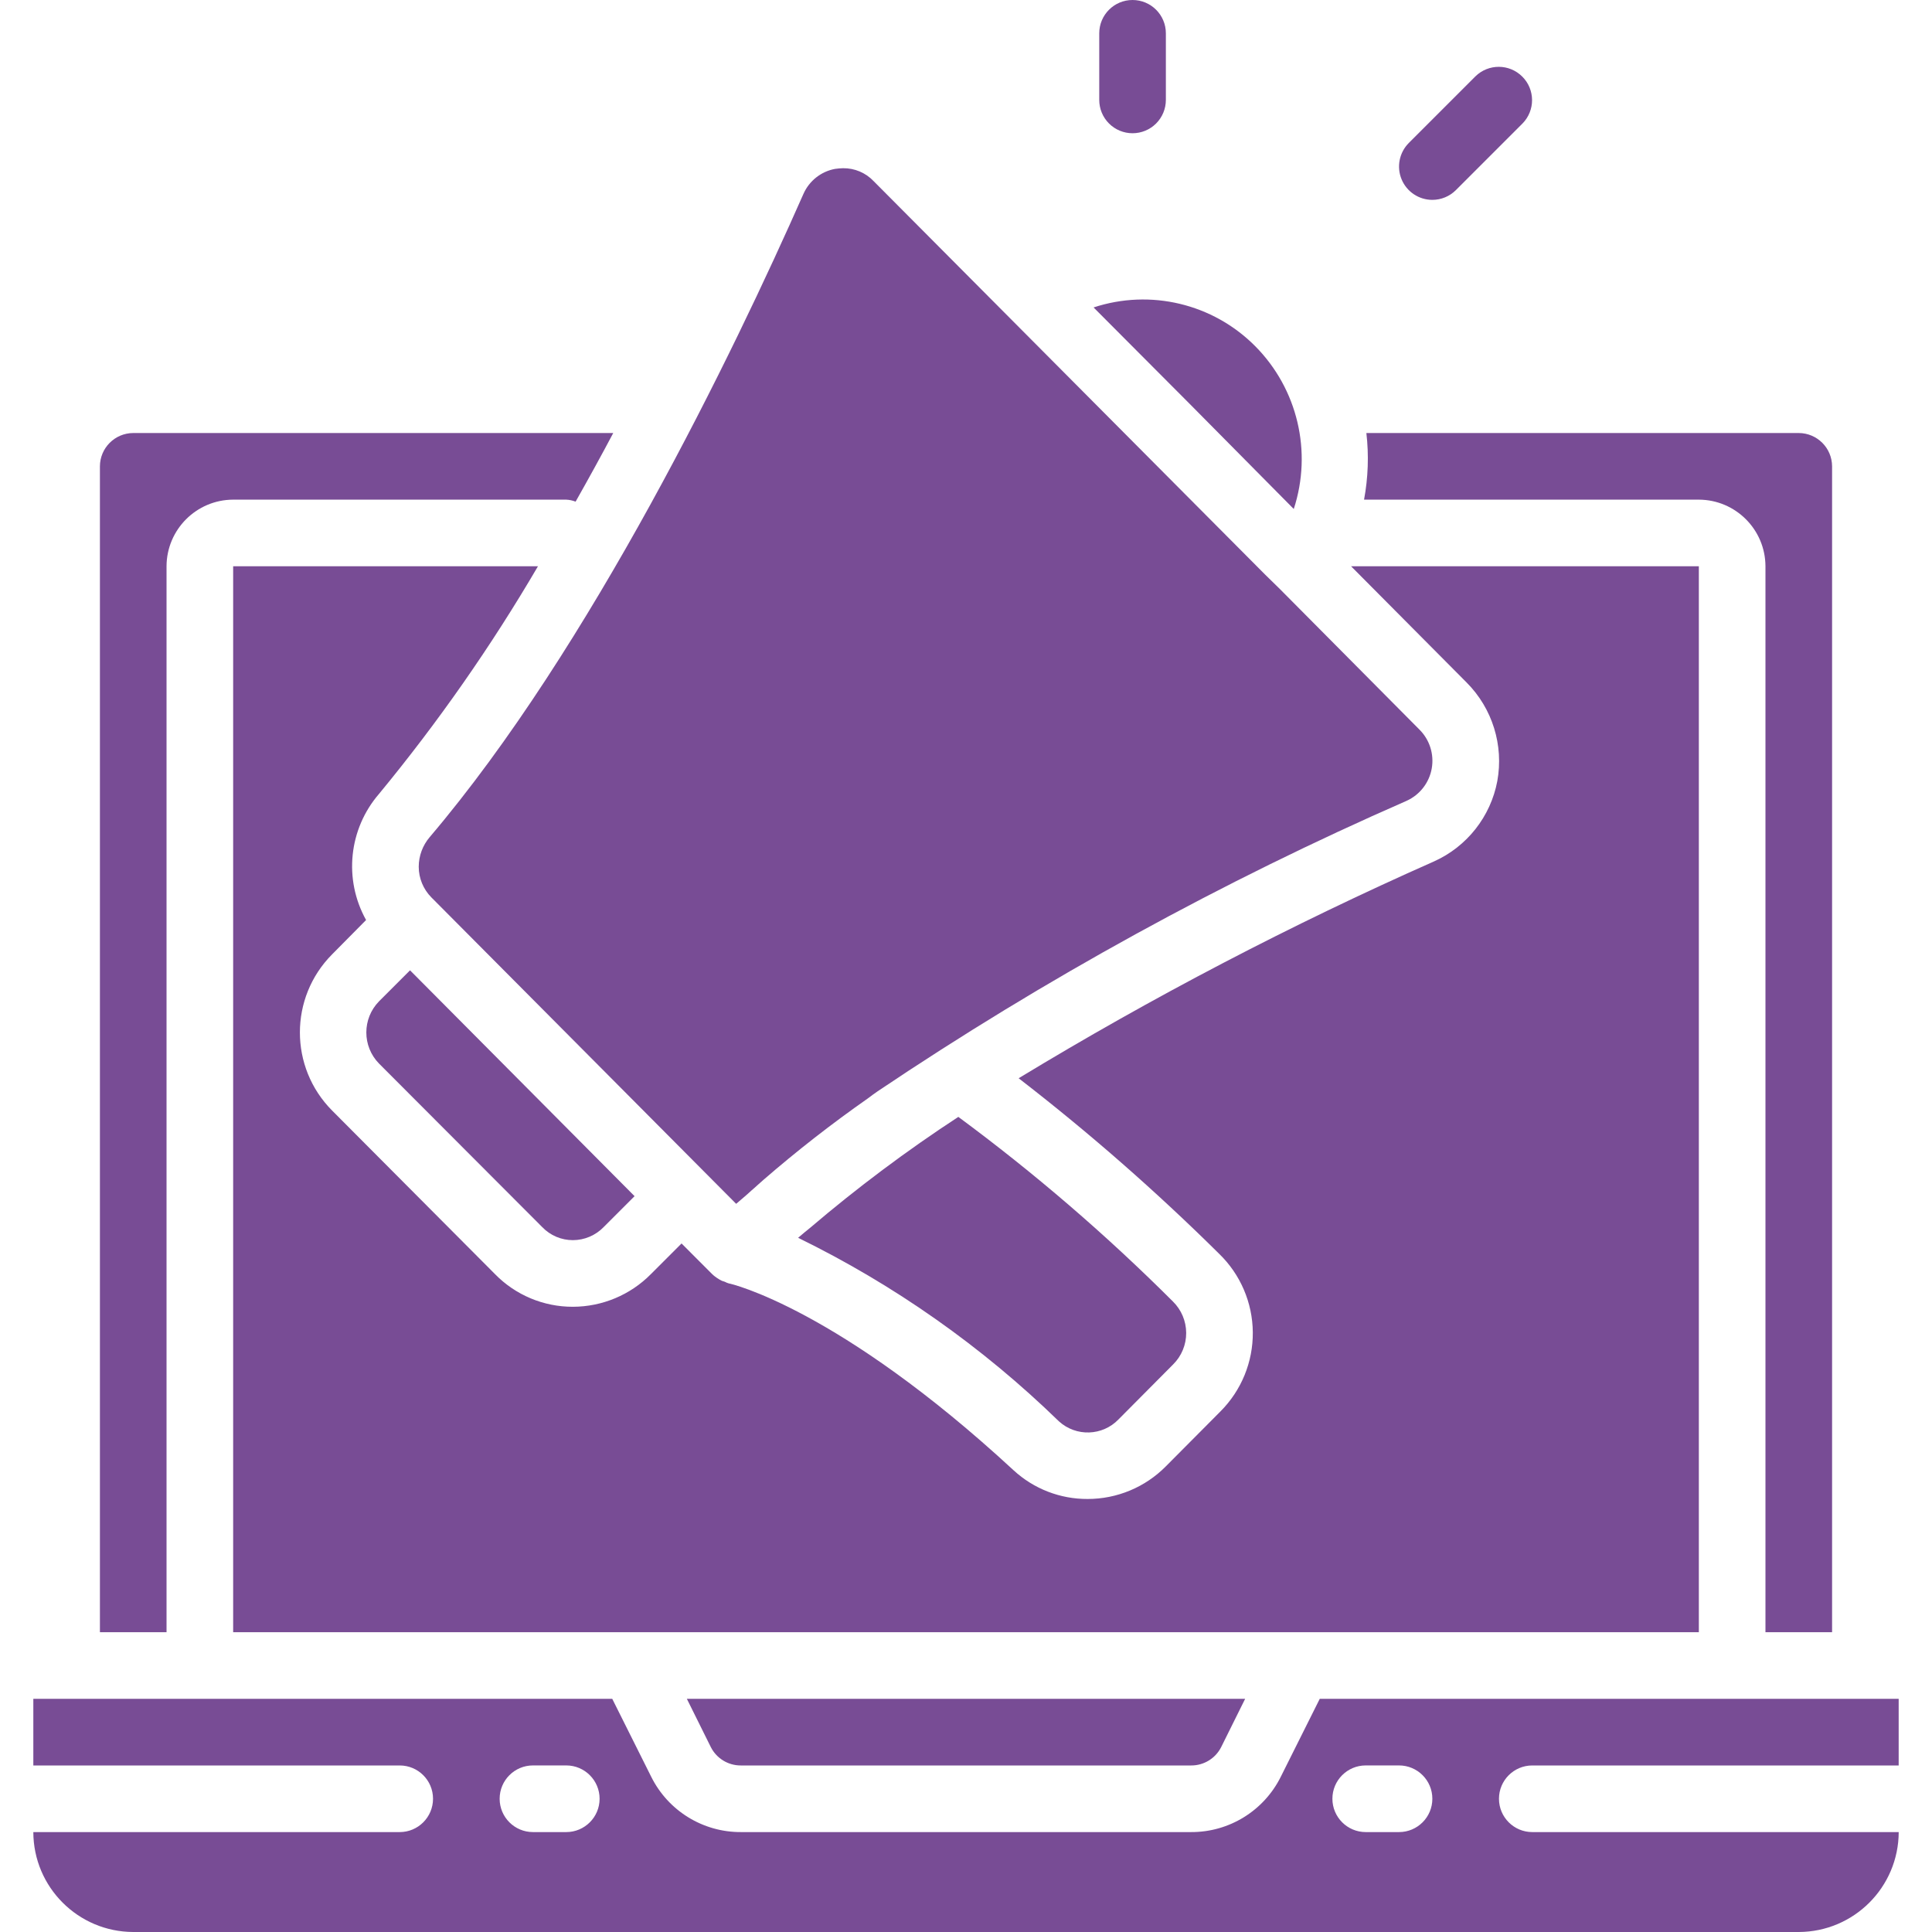 <svg width="60" height="60" viewBox="0 0 60 60" fill="none" xmlns="http://www.w3.org/2000/svg">
<path d="M44.483 6.207C44.757 6.207 45.02 6.098 45.214 5.904L47.283 3.835C47.681 3.43 47.678 2.78 47.276 2.379C46.875 1.977 46.225 1.974 45.82 2.372L43.751 4.441C43.456 4.737 43.367 5.182 43.527 5.568C43.687 5.955 44.064 6.207 44.483 6.207Z" fill="#784C95"/>
<path d="M35.172 4.138C35.447 4.138 35.71 4.029 35.904 3.835C36.098 3.641 36.207 3.378 36.207 3.103V1.035C36.207 0.463 35.744 0 35.172 0C34.601 0 34.138 0.463 34.138 1.035V3.103C34.138 3.378 34.247 3.641 34.441 3.835C34.635 4.029 34.898 4.138 35.172 4.138Z" fill="#784C95"/>
<path d="M46.5 24.259C46.292 25.361 45.558 26.292 44.535 26.752C40.095 28.718 35.786 30.968 31.635 33.486C33.82 35.174 35.9 36.995 37.862 38.938C38.523 39.578 38.899 40.456 38.907 41.376C38.915 42.296 38.553 43.18 37.904 43.831L36.207 45.538C35.565 46.188 34.689 46.553 33.776 46.552C32.925 46.556 32.105 46.238 31.479 45.662C26.038 40.634 22.676 39.858 22.635 39.858C22.591 39.846 22.55 39.828 22.511 39.807L22.417 39.776C22.317 39.726 22.223 39.663 22.138 39.59C22.138 39.579 22.128 39.579 22.117 39.569L21.166 38.617L20.214 39.569C19.575 40.216 18.703 40.581 17.793 40.583C16.883 40.586 16.009 40.22 15.373 39.569L10.314 34.489C8.98 33.148 8.98 30.98 10.314 29.638L11.369 28.572C10.666 27.311 10.828 25.744 11.773 24.652C13.603 22.432 15.254 20.069 16.707 17.586H7.241V50.69H52.759V17.586H41.959L45.548 21.197C46.348 22 46.703 23.144 46.5 24.259Z" fill="#784C95"/>
<path d="M13.004 26.917C13.004 27.274 13.146 27.616 13.396 27.869L22.862 37.386C23.017 37.252 23.193 37.107 23.348 36.962C23.472 36.859 23.586 36.745 23.71 36.641C24.748 35.741 25.833 34.895 26.959 34.107C27.052 34.034 27.155 33.962 27.259 33.889C32.454 30.397 37.952 27.378 43.686 24.869C44.095 24.683 44.386 24.307 44.464 23.865C44.542 23.423 44.399 22.971 44.079 22.655L39.745 18.29L39.29 17.845L27.134 5.628C26.887 5.366 26.542 5.22 26.183 5.224C26.1 5.226 26.017 5.233 25.934 5.245C25.499 5.325 25.131 5.616 24.952 6.021C22.769 10.966 18.341 20.121 13.345 25.997C13.126 26.254 13.005 26.58 13.004 26.917Z" fill="#784C95"/>
<path d="M52.759 15.517C53.9 15.521 54.824 16.445 54.828 17.586V50.69H56.897V14.483C56.895 13.912 56.433 13.45 55.862 13.448H42.434C42.514 14.138 42.489 14.835 42.362 15.517H52.759V15.517Z" fill="#784C95"/>
<path d="M47.586 54.828H58.965V52.759H40.986L39.776 55.179C39.251 56.235 38.172 56.901 36.993 56.897H23.007C21.828 56.901 20.749 56.235 20.224 55.179L19.014 52.759H1.035V54.828H12.414C12.985 54.828 13.448 55.291 13.448 55.862C13.448 56.433 12.985 56.897 12.414 56.897H1.035C1.039 58.608 2.426 59.995 4.138 60H55.862C57.574 59.995 58.961 58.608 58.966 56.897H47.586C47.015 56.897 46.552 56.433 46.552 55.862C46.552 55.291 47.015 54.828 47.586 54.828ZM17.586 56.897H16.552C15.98 56.897 15.517 56.433 15.517 55.862C15.517 55.291 15.98 54.827 16.552 54.827H17.586C18.157 54.827 18.621 55.291 18.621 55.862C18.621 56.433 18.157 56.897 17.586 56.897ZM43.448 56.897H42.414C41.843 56.897 41.379 56.433 41.379 55.862C41.379 55.291 41.842 54.827 42.414 54.827H43.448C44.02 54.827 44.483 55.291 44.483 55.862C44.483 56.433 44.02 56.897 43.448 56.897Z" fill="#784C95"/>
<path d="M23.007 54.828H36.993C37.386 54.83 37.747 54.609 37.924 54.259L38.669 52.759H21.331L22.076 54.259C22.253 54.609 22.614 54.83 23.007 54.828Z" fill="#784C95"/>
<path d="M40.179 15.807C40.761 14.029 40.298 12.075 38.979 10.748C37.669 9.431 35.727 8.966 33.962 9.548L36.952 12.548L40.179 15.807Z" fill="#784C95"/>
<path d="M5.172 17.586C5.176 16.445 6.1 15.521 7.241 15.517H17.586C17.686 15.522 17.783 15.543 17.876 15.579C18.279 14.866 18.672 14.152 19.045 13.448H4.138C3.567 13.45 3.105 13.912 3.103 14.483V50.69H5.172L5.172 17.586Z" fill="#784C95"/>
<path d="M34.738 44.079L36.434 42.372C36.695 42.113 36.84 41.76 36.838 41.393C36.836 41.025 36.687 40.674 36.424 40.417C34.348 38.344 32.122 36.429 29.762 34.686C28.156 35.736 26.619 36.887 25.159 38.131C25.035 38.234 24.9 38.338 24.786 38.441C27.771 39.9 30.505 41.824 32.886 44.141C33.419 44.625 34.239 44.598 34.738 44.079Z" fill="#784C95"/>
<path d="M11.772 33.031L16.841 38.11C17.09 38.369 17.434 38.515 17.793 38.514C18.152 38.513 18.495 38.367 18.745 38.11L19.707 37.148L12.734 30.134L11.772 31.096C11.245 31.634 11.245 32.494 11.772 33.031Z" fill="#784C95"/>
</svg>
